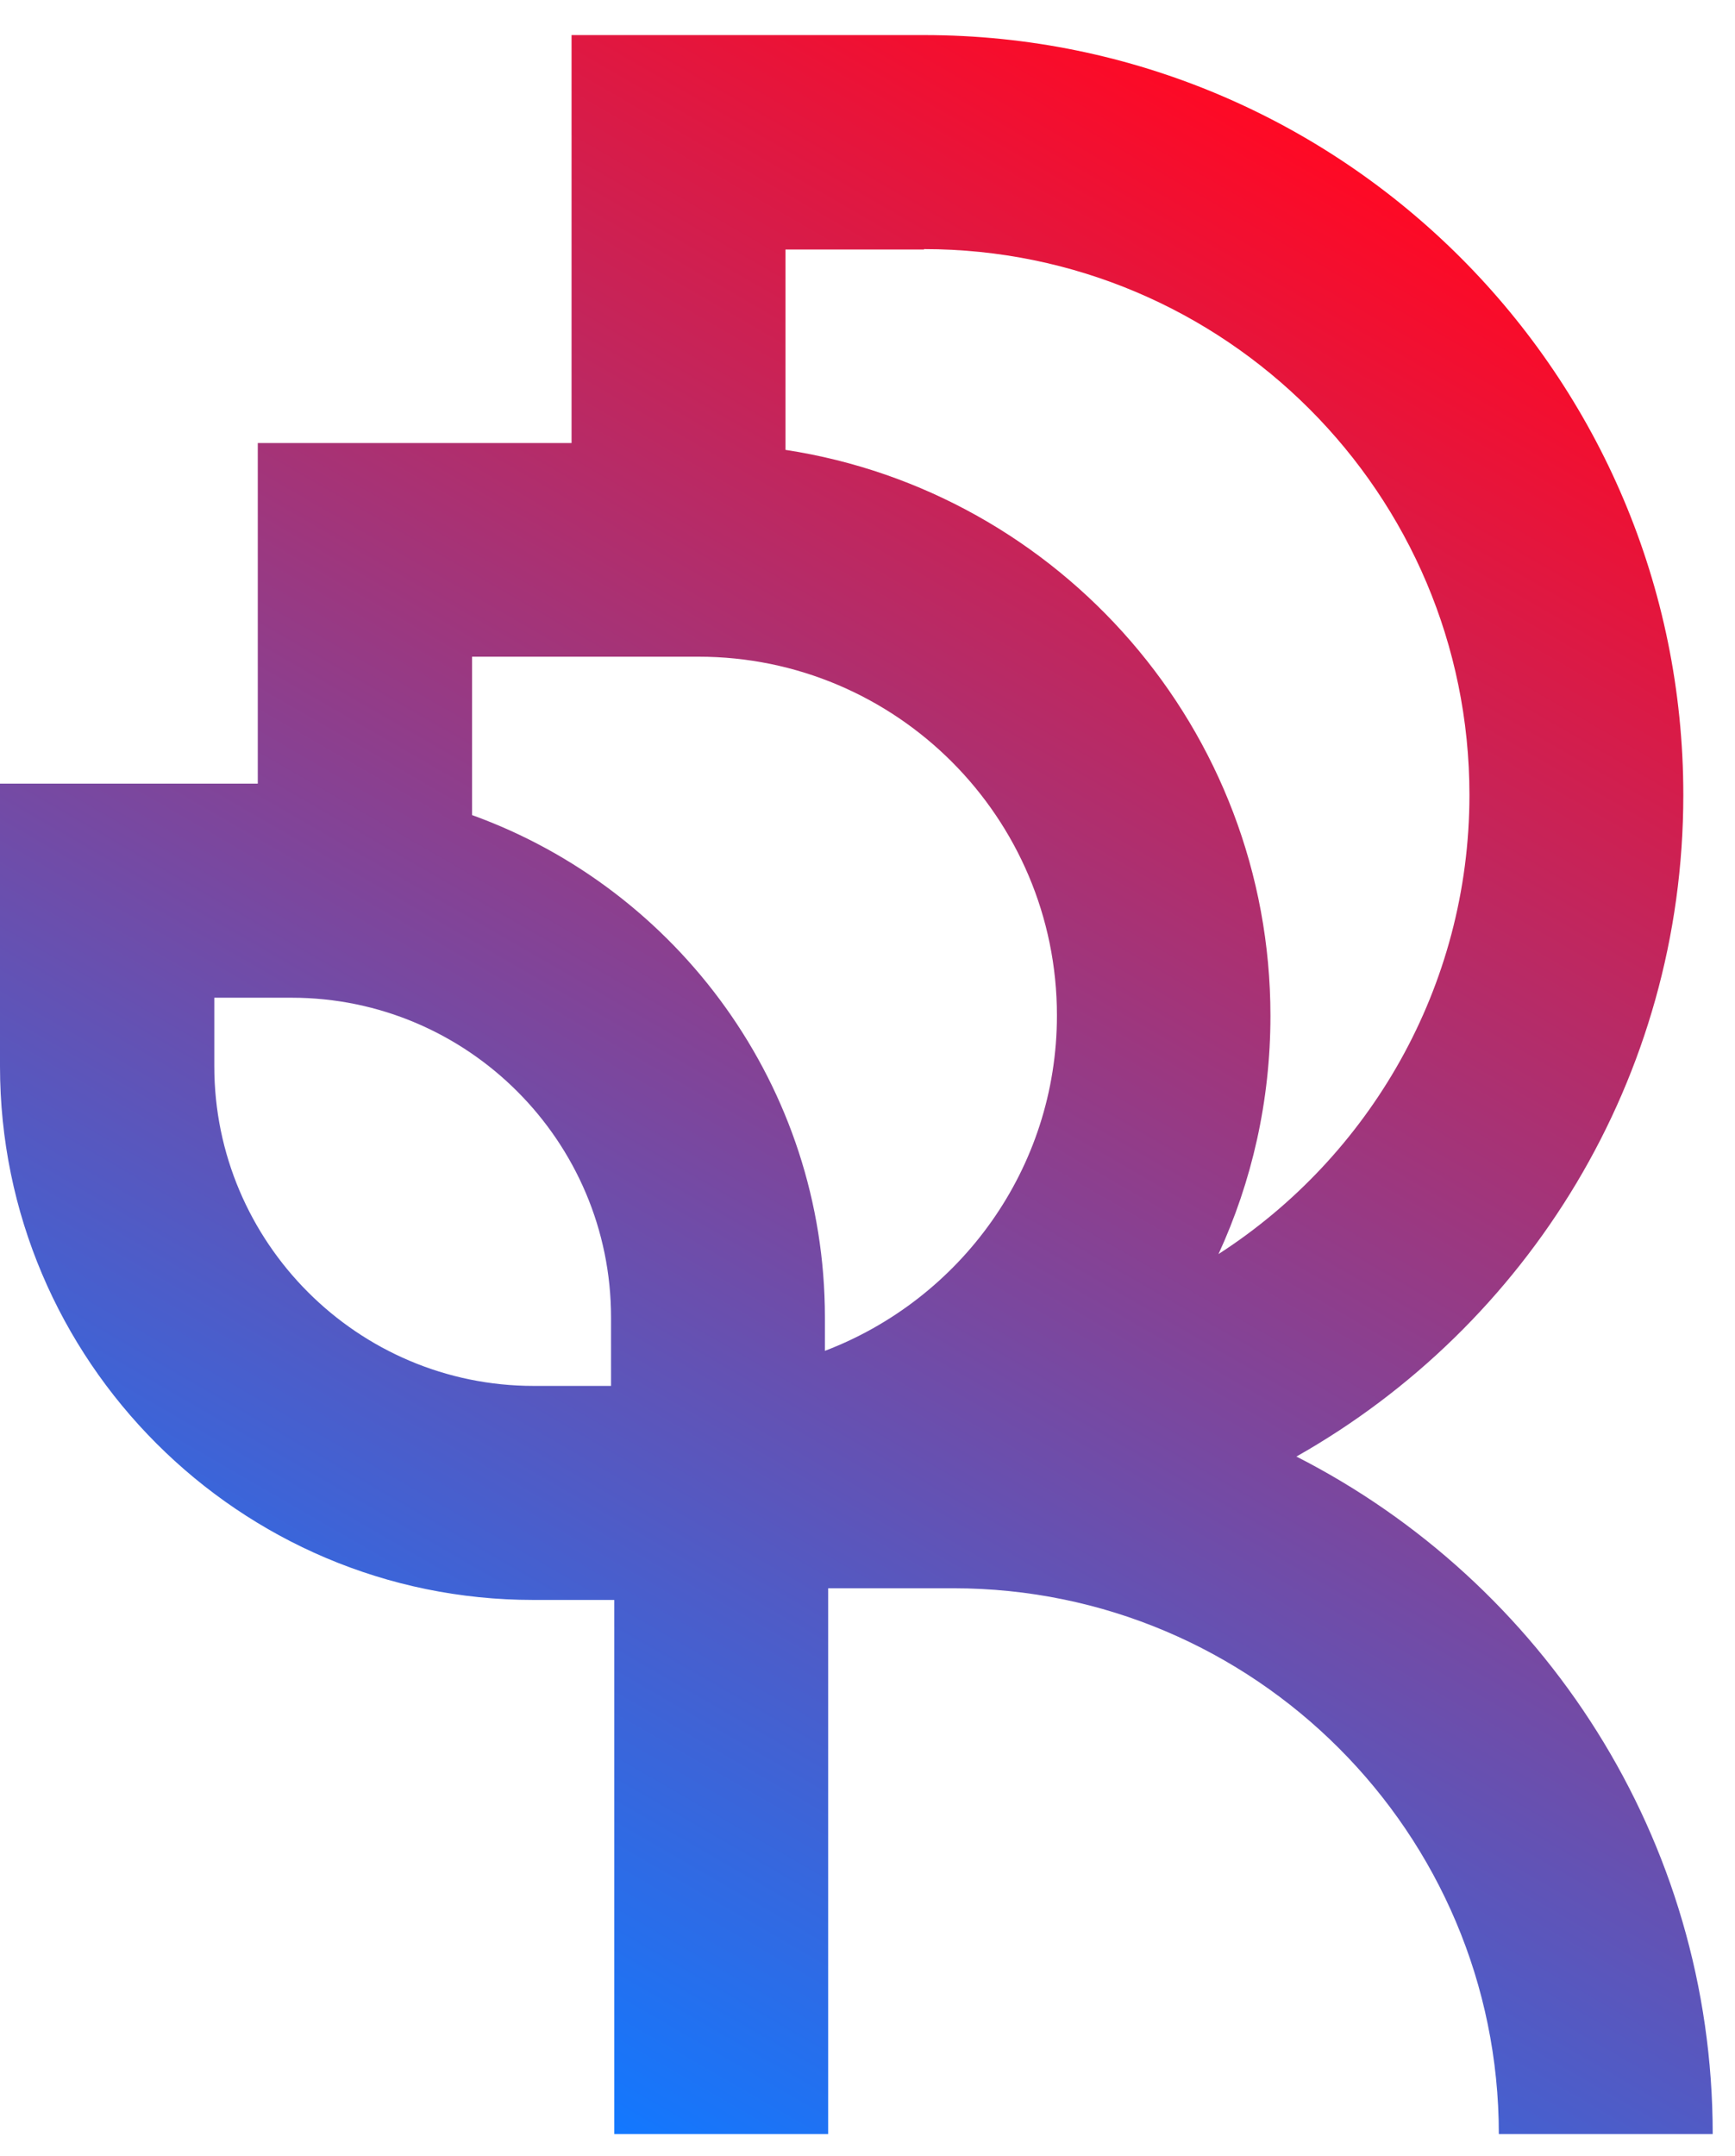 <?xml version="1.0" encoding="UTF-8"?> <svg xmlns="http://www.w3.org/2000/svg" width="33" height="41" viewBox="0 0 33 41" fill="none"><path d="M24.662 27.696C29.052 25.212 32.017 20.506 32.017 15.117C32.017 7.144 25.543 0.667 17.575 0.667H10.871V8.425H4.903V14.902H0V20.276C0 25.872 4.551 30.425 10.144 30.425H11.684V40.582H15.752V30.203H18.134C23.857 30.203 28.508 34.856 28.508 40.582H32.576C32.576 34.963 29.351 30.088 24.654 27.696H24.662ZM17.575 4.737C23.298 4.737 27.949 9.391 27.949 15.117C27.949 18.773 26.041 22.001 23.176 23.848C23.811 22.468 24.164 20.935 24.164 19.318C24.164 13.875 20.157 9.352 14.94 8.555V4.745H17.575V4.737ZM13.285 12.488C17.047 12.488 20.103 15.546 20.103 19.31C20.103 22.223 18.265 24.707 15.69 25.688V25.052C15.69 20.659 12.886 16.911 8.979 15.5V12.488H13.285ZM11.622 26.355H10.151C6.803 26.355 4.076 23.626 4.076 20.276V18.973H5.547C8.895 18.973 11.622 21.702 11.622 25.052V26.355Z" fill="url(#paint0_linear_5459_1496)"></path><defs><linearGradient id="paint0_linear_5459_1496" x1="9.584" y1="39.363" x2="29.314" y2="5.215" gradientUnits="userSpaceOnUse"><stop stop-color="#1278FF"></stop><stop offset="1" stop-color="#FF0924"></stop></linearGradient></defs></svg> 